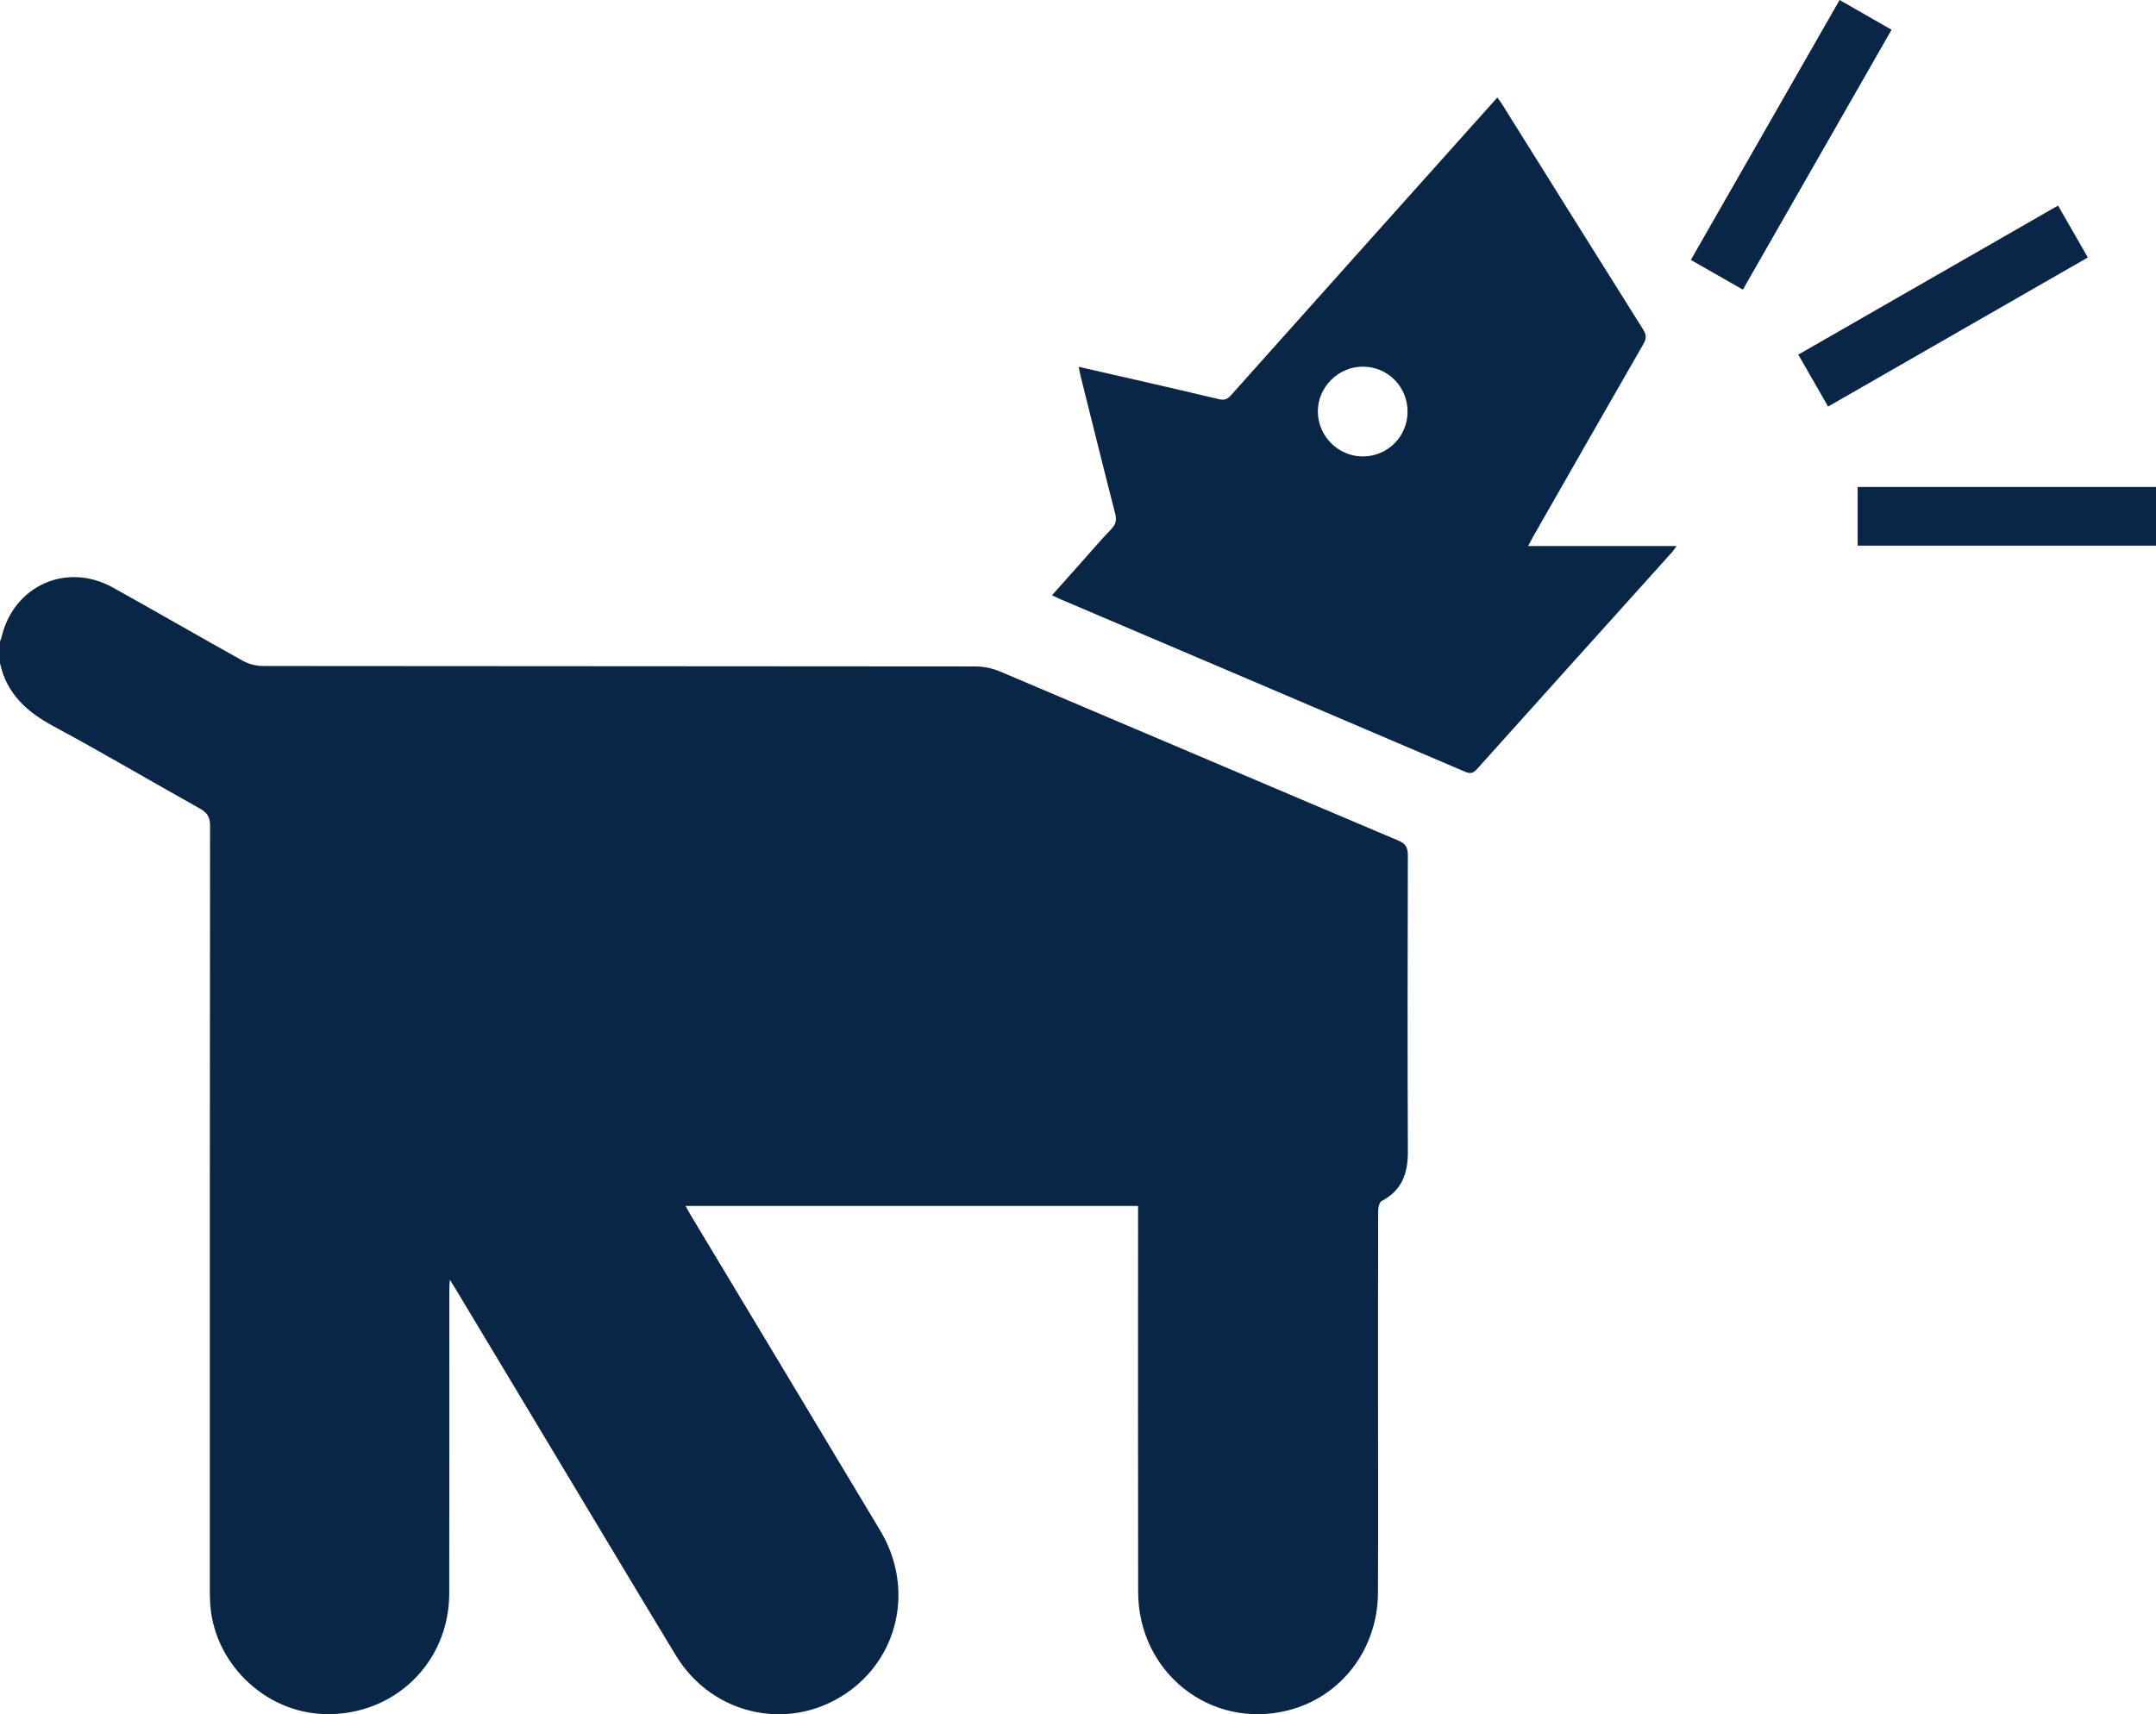 <?xml version="1.0" encoding="UTF-8"?>
<svg id="Layer_2" xmlns="http://www.w3.org/2000/svg" viewBox="0 0 385 306.202">
  <defs>
    <style>
      .cls-1 {
        fill: #0a2646;
      }
    </style>
  </defs>
  <g id="Layer_1-2" data-name="Layer_1">
    <g>
      <path class="cls-1" d="M0,114.588c.102-.299.227-.592.301-.897,2.222-9.122,11.61-13.312,19.841-8.752,7.756,4.298,15.421,8.761,23.174,13.065,1.058.587,2.392.955,3.598.956,42.412.048,84.825.031,127.237.079,1.492.002,3.085.332,4.459.914,23.697,10.034,47.359,20.148,71.06,30.172,1.4.592,1.736,1.294,1.732,2.705-.047,17.649-.075,35.299.004,52.948.017,3.88-1.115,6.875-4.692,8.756-.407.214-.607,1.152-.609,1.754-.035,11.124-.026,22.249-.026,33.374-0,11.606.036,23.212-.012,34.818-.042,10.134-6.607,18.656-16.089,21.034-13.785,3.458-26.711-6.734-26.738-21.17-.042-22.249-.011-44.498-.012-66.747,0-.689,0-1.377,0-2.192h-80.806c.344.615.624,1.149.934,1.665,11.281,18.779,22.582,37.546,33.84,56.34,5.841,9.751,3.591,21.799-5.23,28.432-10.261,7.715-24.596,4.909-31.319-6.211-8.79-14.541-17.508-29.126-26.256-43.693-4.347-7.237-8.692-14.476-13.039-21.713-.27-.449-.555-.889-1.034-1.654-.039.884-.084,1.431-.084,1.979-.004,18.024.02,36.048-.012,54.072-.022,12.382-9.863,21.881-22.239,21.549-10.854-.291-20.04-9.352-20.477-20.209-.041-1.015-.036-2.032-.036-3.048-.002-45.14-.011-90.28.039-135.42.002-1.566-.503-2.342-1.831-3.083-8.726-4.863-17.325-9.959-26.122-14.688-4.774-2.566-8.378-5.82-9.557-11.285,0-1.284,0-2.567,0-3.851Z"/>
      <path class="cls-1" d="M187.852,106.326c1.901-2.131,3.706-4.156,5.513-6.179,1.674-1.875,3.298-3.798,5.048-5.6.85-.875,1.022-1.664.719-2.842-2.101-8.17-4.126-16.361-6.17-24.546-.115-.461-.193-.931-.339-1.639,3.12.711,6.111,1.387,9.1,2.075,5.308,1.222,10.621,2.424,15.915,3.701.964.232,1.529.04,2.188-.699,15.239-17.077,30.507-34.13,45.77-51.186.565-.631,1.132-1.26,1.792-1.994.348.494.629.856.871,1.243,8.387,13.411,16.758,26.832,25.178,40.222.606.964.57,1.628.021,2.582-6.582,11.437-13.119,22.9-19.665,34.358-.285.499-.539,1.015-.907,1.711h26.507c-.363.499-.541.794-.767,1.045-11.622,12.923-23.255,25.836-34.859,38.775-.67.747-1.163.912-2.142.494-24.102-10.309-48.223-20.575-72.339-30.85-.426-.182-.841-.392-1.434-.669ZM251.351,73.542c.014-4.471-3.547-8.057-7.993-8.051-4.41.006-8.066,3.679-8.028,8.067.038,4.35,3.622,7.936,7.964,7.97,4.455.035,8.043-3.522,8.057-7.986Z"/>
      <path class="cls-1" d="M326.449,72.616c-1.79-3.115-3.514-6.114-5.329-9.272,15.462-8.875,30.857-17.712,46.385-26.625,1.793,3.121,3.509,6.108,5.325,9.271-15.468,8.88-30.823,17.695-46.381,26.627Z"/>
      <path class="cls-1" d="M328.499,0c3.173,1.817,6.132,3.511,9.281,5.314-8.851,15.475-17.66,30.875-26.552,46.419-3.108-1.776-6.14-3.508-9.289-5.307,8.864-15.494,17.68-30.904,26.559-46.425Z"/>
      <path class="cls-1" d="M331.725,86.98h53.275v10.482h-53.275v-10.482Z"/>
    </g>
  </g>
</svg>